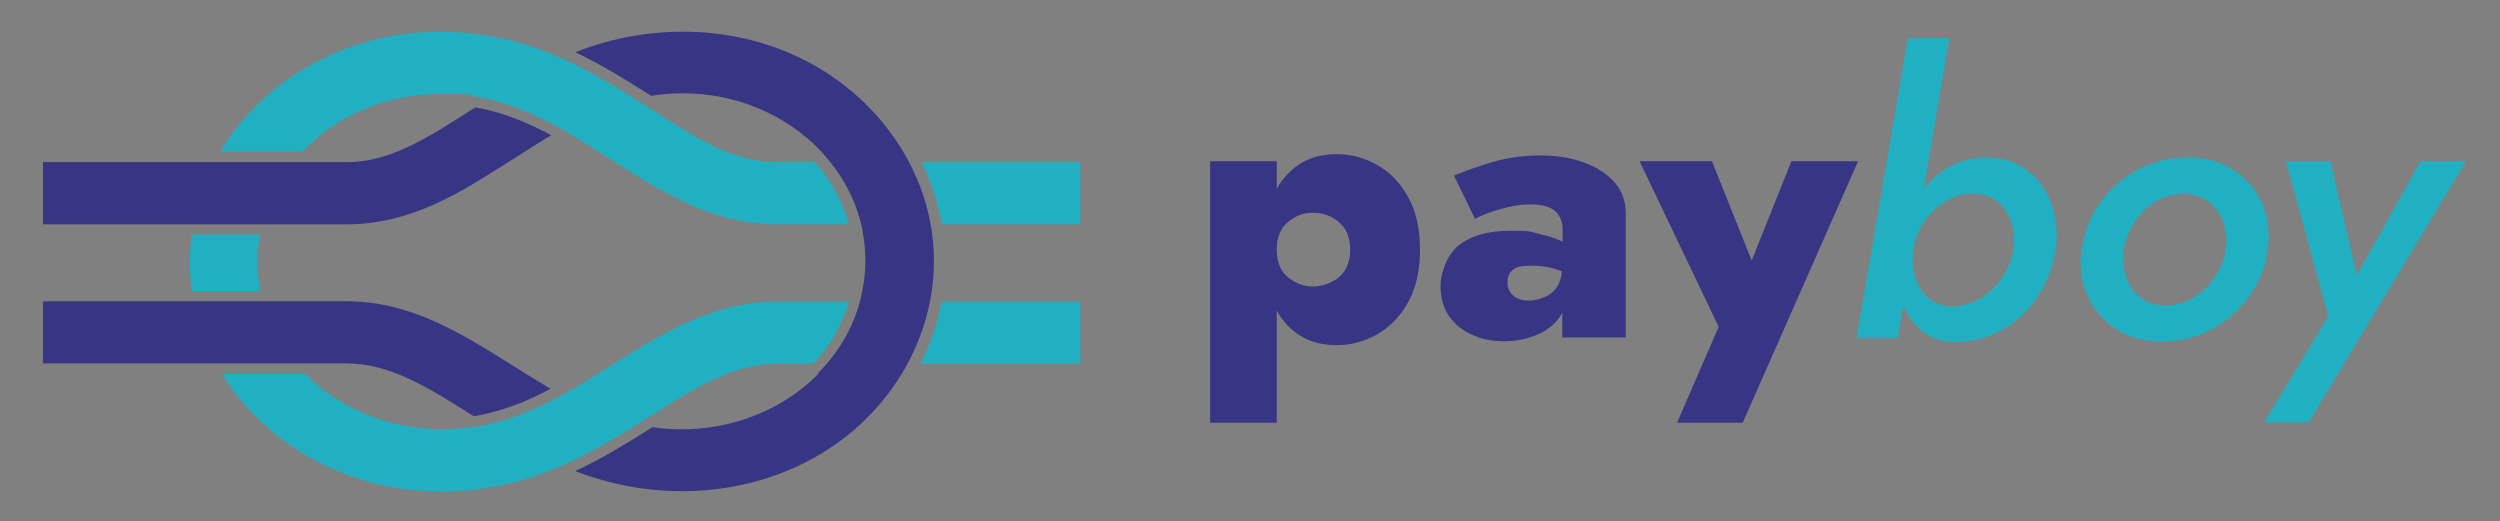 <?xml version="1.0" encoding="UTF-8"?>
<svg id="Layer_1" data-name="Layer 1" xmlns="http://www.w3.org/2000/svg" version="1.1" viewBox="0 0 780.1 162.6">
  <rect x="0" y="0" width="780.1" height="162.6" fill="#808080" stroke="none"/>
  <defs>
    <style>
      .cls-1 {
        fill: #383684;
      }

      .cls-1, .cls-2, .cls-3 {
        stroke-width: 0px;
      }

      .cls-2 {
        fill: #fff;
      }

      .cls-3 {
        fill: #21b0c1;
      }
    </style>
  </defs>
  <g id="SvgjsG1456">
    <path class="cls-2" d="M34.1-63.6v-1.9c1.6,0,3.1-.6,3.1-2v-44c0-1.5-1.5-2-3.1-2v-1.9h19.7c6.7,0,17.8,3.7,17.8,16.2s-11.1,16.4-17,16.4h-9.3v15.3c0,1.5,1.5,2,3.1,2v1.9s-14.3,0-14.3,0ZM53.9-87.4c12.4,0,11.8-24.5-1-24.3h-7.6c0,18.6-2.3,24.5,8.6,24.3ZM131.3-67c.5,1,1.9,1.5,3.3,1.5v1.9h-14.1v-1.9c1.5,0,2-.5,1.7-1.7l-5.4-14.7h-21.6l-5.7,14.9c-.1,1,.4,1.5,1.7,1.5v1.9h-11.7v-1.9c1.3,0,2.7-.4,3.3-1.3l.2-.6h0c0-.1,0,0,0,0l18.2-46,10.9-3.6,18.8,49.7h0c0-.1,0,0,0,0l.2.4ZM96-85.4h20l-9.6-26.1-10.3,26.1ZM190.1-115.8v2.5c-.8,0-2.8-.2-4.3,1.2l-16.2,24.4v20c0,1.5,1.5,2,3.1,2v1.9h-15v-1.9c1.5,0,2.9-.5,3.1-1.7l.3-20.4-17.3-24.2c0,0,0-.2-.1-.3v-.2c-1.1-1.2-2.5-1.1-3.3-1.1v-2.6h15.1v2.6c-.9,0-2.3,0-1.8,1.5l12.1,17.5,11.9-17.3c.9-1.5-1.2-1.5-2-1.5v-2.6h14.4ZM160.8-67.4v-.2.2ZM232.1-90.8c3.1,1.6,9.5,3.2,9.5,13.5s-9.6,13.6-17.3,13.6h-24v-1.9c1.2,0,2.5-.4,2.9-1.1v-45.4c-.4-.9-1.6-1.3-2.9-1.3v-1.9h22.4c8.6,0,17.2,4.2,17.2,12.7s-4.6,10-7.8,11.7h0ZM210.9-111.3v18.4c3.3,0,9.6-.2,12.1-.2,4.7,0,9-3.8,9-8.9s-6-9.3-9.9-9.3h-11.1,0ZM224.7-67.9c4.4,0,8.7-3.4,8.7-10.8s-5.8-10.5-10.5-10.5h-11.9v13.5c0,8.5,4.1,7.7,13.6,7.7h0ZM203.5-67.4v-.2.2ZM277.4-62.1c-14.9,0-25.4-12.4-25.4-27.6s10.6-26.9,25.4-26.9,25.3,12.4,25.3,26.9-10.6,27.6-25.3,27.6ZM277.7-66.1c9.9,0,15.7-11.2,15.7-23.6s-5.8-22.8-15.7-22.8-15.7,11.2-15.7,22.8,5.8,23.6,15.7,23.6ZM362.7-115.8v2.5c-.8,0-2.8-.2-4.3,1.2l-16.2,24.4v20c0,1.5,1.5,2,3.1,2v1.9h-15v-1.9c1.5,0,2.9-.5,3.1-1.7l.3-20.4-17.3-24.2c0,0,0-.2-.1-.3v-.2c-1.1-1.2-2.5-1.1-3.3-1.1v-2.6h15.1v2.6c-.9,0-2.3,0-1.8,1.5l12.1,17.5,11.9-17.3c.9-1.5-1.2-1.5-2-1.5v-2.6h14.4ZM333.4-67.4v-.2.2Z"/>
  </g>
  <g id="SvgjsG1455">
    <g>
      <path class="cls-3" d="M337.1,70v-19.4h-49.6c3.1,6.1,5.2,12.7,6.4,19.4h43.2Z"/>
      <path class="cls-3" d="M337.1,113.5v-19.4h-43.3c-1.2,6.7-3.5,13.3-6.6,19.4h50Z"/>
      <path class="cls-3" d="M81.2,73.2s0,0,0,.2c0,0,0,0,0-.2h-21.4c-.8,6-.7,11.8,0,17.6h21.5c-1.2-5.9-1.2-11.8-.2-17.6Z"/>
      <path class="cls-3" d="M242.3,50.6c-13.5,0-25.5-7.7-39.4-16.7l-.7-.4h-.1c0,0-.5-.4-.5-.4-12.3-7.9-24.9-15.5-39.3-19.7-12.6-3.6-26.2-4.5-39.2-2.3-23,3.9-43.2,17.4-54.4,36.2h25.7c10.9-11.5,26.6-18,43.2-18s6.5.3,9.8.8h0s.7,0,.7,0c9,1.5,17.7,4.8,28,10.7l2.4,1.4h0c19.7,11.7,38.8,27.8,63.7,27.8h22.7c-2-7.1-5.6-13.7-10.6-19.4,0,0-12.1,0-12.1,0Z"/>
      <path class="cls-1" d="M147.8,129.9c8.5-1.4,16.6-4.6,24-8.6-19.8-11.5-38.8-27.3-63.6-27.3H13.4v19.4h94.8c13.5,0,25.6,7.6,39.5,16.4h.1ZM144.5,127.8c.6.4,1.3.9,2.2,1.4-.6-.4-1.4-.9-2.2-1.4ZM142.1,126.3c.4.2.9.6,1.7,1.1-.7-.4-1.3-.8-1.7-1.1Z"/>
      <path class="cls-1" d="M159.9,49.8c3.7-2.4,7.9-5.1,12.1-7.6-7.4-4-15.2-7.2-23.6-8.7l-.7.4c-13.9,8.9-25.9,16.7-39.4,16.7H13.4v19.4h94.8c19.6,0,35.2-9.6,50.1-19.3-3.4,2.2-9.1,5.9,1.5-.9Z"/>
      <path class="cls-3" d="M164.8,149.3c13.6-4.3,25.6-11.5,37.4-19l.5-.3c14.1-8.9,26.1-16.5,39.7-16.5h11.4c5.2-5.6,9.1-12.3,11.1-19.4h-22.5c-24.8,0-43.9,15.8-63.7,27.3h0s-2.5,1.4-2.5,1.4c-10.5,5.9-19.3,9.1-28.5,10.5h-.7c0,.1,0,0,0,0-19.1,2.7-38.7-3.4-51.7-16.6h-26c11.6,19,32.5,32.4,56,35.8,13.3,1.9,26.9.7,39.6-3.3Z"/>
      <path class="cls-1" d="M255.3,116.7h0c-13,13.2-32.6,19.4-51.7,16.6-7.8,4.9-15.7,9.8-24.1,13.7,25.7,10,55.5,8.2,78.6-6.6,23.8-15.3,36.6-42.2,32.6-68.6h0c-3.3-21.9-18-41.8-39-52.7-22.1-11.5-49-12-72.2-2.8,8.3,3.9,16.1,8.8,23.7,13.6,3.3-.5,6.5-.8,9.8-.8,16.6,0,32.2,6.6,43.1,18h0l.5.6c6.2,6.7,10.5,14.8,12.4,23.4l.3,1.9c1,5.8,1,11.7-.2,17.6l-.4,2c-2,8.6-6.5,16.7-13,23.4l-.5.5Z"/>
    </g>
  </g>
  <g>
    <path class="cls-1" d="M398.4,131.9h-20.8V50.3h20.8v8.6c1.9-3.4,4.5-6.1,7.6-8,3.2-1.9,6.9-2.8,11.2-2.8s8.5,1.1,12.4,3.3c4,2.2,7.2,5.5,9.7,9.9,2.5,4.4,3.8,9.9,3.8,16.6s-1.3,12.2-3.8,16.6c-2.5,4.4-5.8,7.7-9.7,9.9-4,2.2-8.1,3.3-12.4,3.3s-8.1-.9-11.2-2.8c-3.2-1.9-5.7-4.5-7.6-8v35ZM421.3,77.9c0-3.7-1.1-6.5-3.4-8.5-2.3-2-5-3-8.2-3s-5.3.9-7.7,2.8c-2.4,1.9-3.6,4.8-3.6,8.7s1.2,6.8,3.6,8.7c2.4,1.9,5,2.8,7.7,2.8s5.9-1,8.2-3c2.3-2,3.4-4.8,3.4-8.5Z"/>
    <path class="cls-1" d="M460.3,68.4l-6.6-13.6c3.5-1.5,7.6-2.9,12.2-4.3,4.6-1.3,9.5-2,14.7-2s9.6.7,13.6,2.2c4,1.4,7.2,3.5,9.6,6.2,2.4,2.7,3.5,6,3.5,9.8v38.6h-19.8v-7.7c-1.6,2.9-4,5.1-7.3,6.6-3.3,1.5-6.9,2.3-10.9,2.3s-6.9-.7-9.9-2c-3-1.3-5.4-3.3-7.2-5.8-1.8-2.6-2.7-5.8-2.7-9.6s1.9-9.4,5.6-12.5c3.8-3,9.1-4.6,16.1-4.6s6.2.3,9.1,1c2.8.6,5.3,1.4,7.3,2.4v-3.8c0-2.4-.8-4.3-2.3-5.7-1.6-1.4-4.1-2.1-7.5-2.1s-4.7.3-7.1.8c-2.4.6-4.5,1.2-6.4,1.9-1.9.7-3.2,1.3-3.9,1.7ZM470.4,88.2c0,1.8.7,3.2,2,4.2s2.9,1.4,4.7,1.4,4.7-.7,6.8-2.2c2-1.5,3.2-3.8,3.5-6.9-2.9-1.2-6-1.8-9.5-1.8s-4.7.4-5.8,1.3c-1.2.9-1.7,2.2-1.7,4Z"/>
    <path class="cls-1" d="M579.8,50.3l-36,81.6h-20.5l13-29.9-24.7-51.7h22.6l12.4,31,12.4-31h21Z"/>
  </g>
  <g>
    <path class="cls-3" d="M641.4,77.9c-.8,5.4-2.7,10.3-5.6,14.7-2.9,4.4-6.6,7.8-11,10.3-4.4,2.5-9.1,3.8-14.2,3.8s-7.8-1.1-10.6-3.2c-2.7-2.1-4.8-4.9-6.1-8.2l-1.8,10.2h-12.8l16-93.6h13l-8,46.9c2.4-3,5.2-5.3,8.5-7,3.3-1.7,6.9-2.6,10.8-2.7,5.1,0,9.4,1.3,12.9,4,3.5,2.6,6,6.1,7.6,10.5,1.6,4.4,2,9.1,1.4,14.3ZM628.2,77.9c.5-3.1.3-6-.6-8.6-.9-2.6-2.3-4.8-4.4-6.4-2-1.6-4.6-2.5-7.7-2.5s-5.3.7-7.8,2.1c-2.5,1.4-4.7,3.3-6.5,5.7-1.9,2.4-3.2,5.1-3.9,8.2l-.4,2.4c-.3,3,0,5.7.8,8.2.9,2.5,2.3,4.5,4.1,6.1,1.9,1.6,4.2,2.4,6.9,2.5,3.1,0,6.1-.7,8.8-2.2,2.8-1.6,5.1-3.7,7-6.4,1.9-2.7,3.1-5.7,3.7-8.9Z"/>
    <path class="cls-3" d="M649.6,77.9c.7-5.4,2.6-10.3,5.8-14.7,3.1-4.4,7.1-7.8,11.8-10.3,4.8-2.5,9.9-3.8,15.4-3.8s10.3,1.3,14.3,3.9c4,2.6,7,6.1,8.9,10.4,1.9,4.4,2.5,9.2,1.8,14.5-.7,5.4-2.6,10.3-5.8,14.6s-7,7.8-11.8,10.3c-4.7,2.6-9.9,3.8-15.5,3.8s-10.2-1.3-14.2-3.9c-4-2.6-7-6.1-8.9-10.4-2-4.4-2.6-9.2-1.9-14.5ZM662.7,77.9c-.4,3-.2,5.9.7,8.5.9,2.6,2.3,4.7,4.4,6.4,2,1.6,4.6,2.5,7.7,2.5,3.2,0,6.1-.7,8.8-2.3,2.7-1.6,4.9-3.7,6.7-6.4s3-5.5,3.5-8.6c.4-3,.2-5.9-.7-8.5-.9-2.6-2.4-4.7-4.4-6.4-2.1-1.6-4.7-2.5-7.8-2.6-3.2,0-6.1.8-8.8,2.3-2.7,1.6-4.9,3.7-6.7,6.4-1.8,2.7-2.9,5.6-3.4,8.7Z"/>
    <path class="cls-3" d="M769.5,50.3l-49.1,81.5h-13.9l20-33.1-13.2-48.4h13.9l8.2,35.6,19.9-35.6h14.2Z"/>
  </g>
</svg>